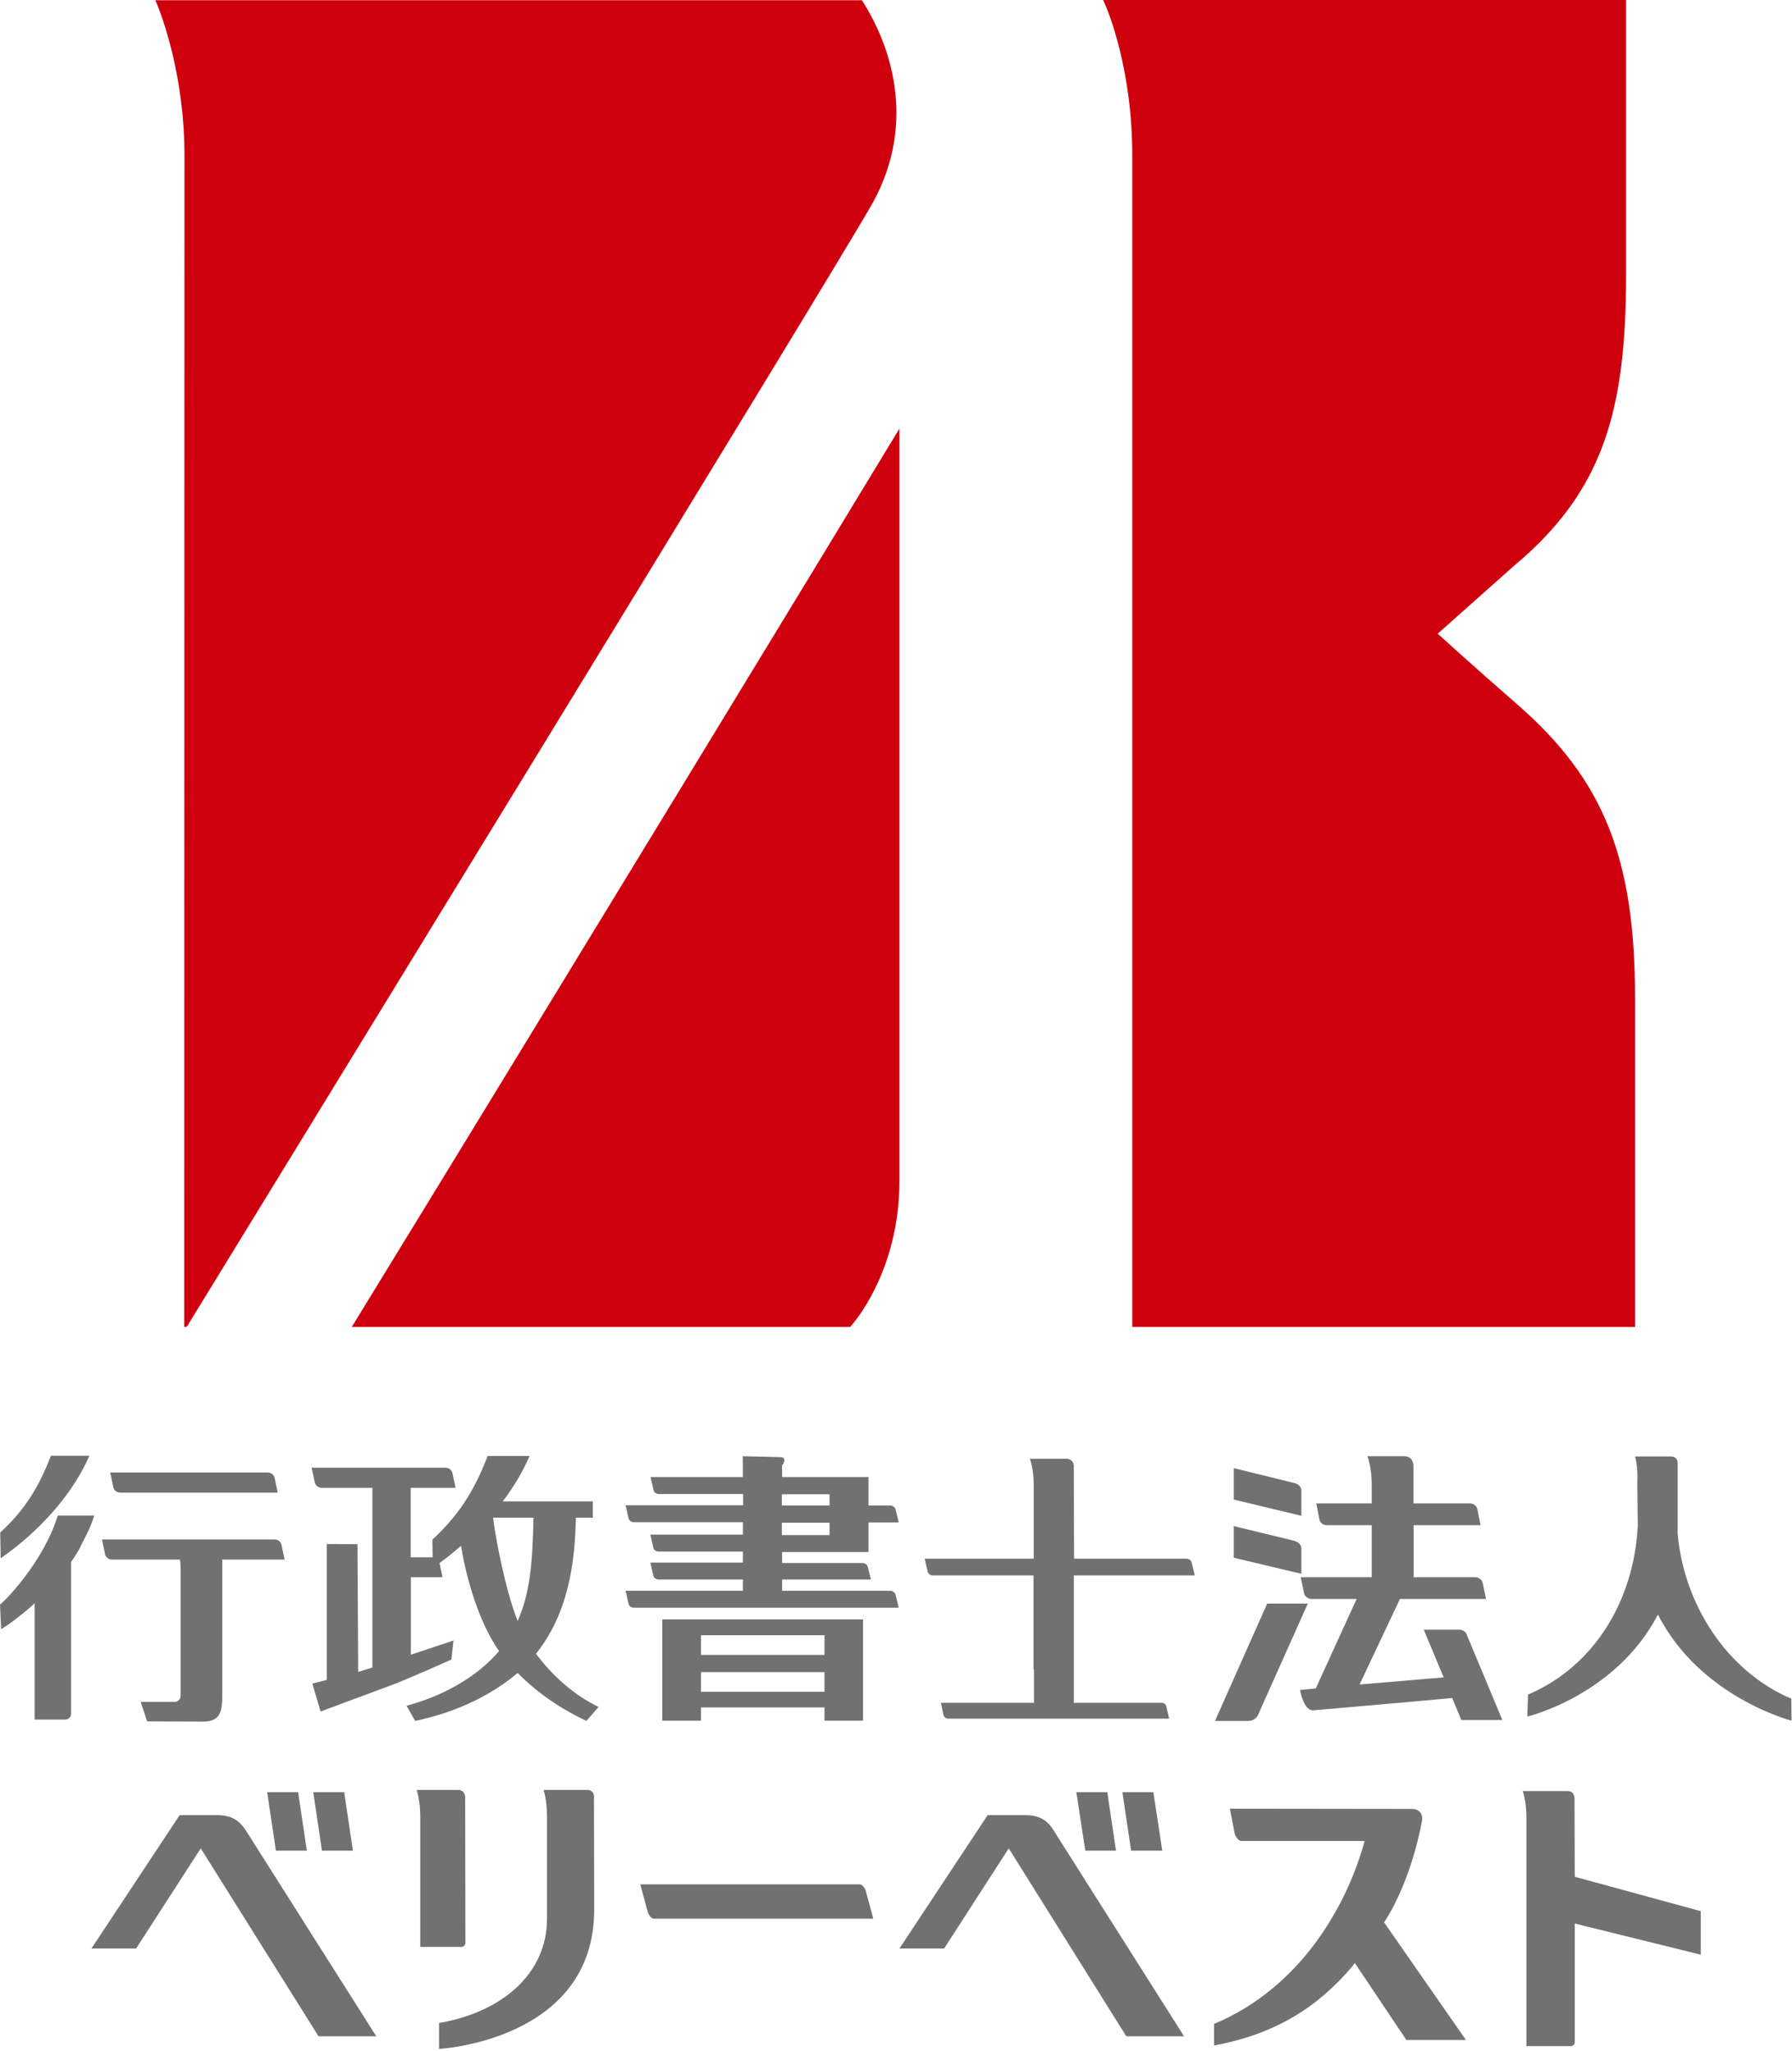 <svg version="1.1" xmlns="http://www.w3.org/2000/svg" xmlns:xlink="http://www.w3.org/1999/xlink" width="782px"
	 height="895px" viewBox="0 0 782 895">
<style type="text/css">
	.st0{fill:#CF000E;}
	.st1{fill:#727171;}
</style>
<g id="BG">
</g>
<g id="logo">
	<g>
		<path class="st0" d="M392.5,515.3c0,35.3-16.2,57.8-21.5,63.7H153.5c79.9-130.3,215.9-353.7,239-392L392.5,515.3z M81,579
			c0.4,0,0.9-0.7,0.9-0.7c22.4-36.6,285.8-465.9,299-489.9c19.6-35.7,7.3-69.6-4.8-88.3H67.8c3.2,7.3,12.7,33.5,12.7,67.8L80.4,579
			H81 M713.5,435.5c0-60.3-13.2-95.1-51.8-128.5c-19.4-16.9-34.3-30.5-34.3-30.5l33.5-29.8c39.1-32.7,48.7-68.2,48.7-127V0H481.4
			c2.3,4.8,12.7,30.4,12.7,67.8l0,511.2h219.4V435.5z"/>
		<g>
			<g>
				<g>
					<path class="st1" d="M94.8,792H78.4l-38.5,58.2h19.5l28.2-43.7l51.4,82h25.2l-55.7-87.9C105.8,796.2,103,792,94.8,792"/>
					<polygon class="st1" points="154,807.5 150.2,782 136.7,782 140.5,807.5 					"/>
					<polygon class="st1" points="133.9,807.5 130.1,782 116.6,782 120.4,807.5 					"/>
				</g>
				<path class="st1" d="M375.2,822.2h-95.8l3.2,11.8c0.5,1.7,1.7,3.2,2.7,3.2h95.8l-3.2-11.8C377.4,823.6,376.2,822.2,375.2,822.2"
					/>
				<g>
					<path class="st1" d="M256.2,781h-19c0,0,1.5,4.3,1.5,11.6v44.7c0,24.1-20,40.8-47.1,45.4V894c0,0,67.7-3.5,67.7-60.8l-0.1-48.7
						C259.3,784.5,259.6,781,256.2,781"/>
					<path class="st1" d="M201.4,849.5c0.9,0,1.7-0.8,1.7-1.7l-0.1-63.3c0,0,0.2-3.5-3.2-3.5h-18c0,0,1.6,4.3,1.6,11.6v56.9H201.4z"
						/>
				</g>
				<g>
					<path class="st1" d="M447.4,792H431l-38.5,58.2H412l28.2-43.7l51.3,82h25.2l-55.7-87.9C458.4,796.2,455.7,792,447.4,792"/>
					<polygon class="st1" points="507.2,807.5 503.3,782 489.8,782 493.6,807.5 					"/>
					<polygon class="st1" points="487,807.5 483.2,782 469.7,782 473.6,807.5 					"/>
				</g>
				<path class="st1" d="M620.5,794.6c0.7-2.9-1.2-5.3-4.2-5.3l-79.6-0.1l2.1,10.9c0.6,1.8,1.9,3.2,2.9,3.2h53.8
					c-7.7,28.2-27.9,64-65.7,79.8l0,9.4c27.3-5,45.7-17.2,60.5-34.7l0.9-1.3l22.5,33.6h17.2h8.8L604,838.8
					C616.4,819.8,620.5,794.6,620.5,794.6"/>
				<path class="st1" d="M687.1,785c0,0,0.3-3.5-3.1-3.5h-19.5c0,0,1.6,4.3,1.6,11.6v99.7h19.4c0.9,0,1.7-0.8,1.7-1.7l0-51.8
					l55,13.6v-19l-55-15L687.1,785z"/>
			</g>
			<g>
				<path class="st1" d="M781.7,741.2c-28.4-12.1-46.9-41.4-49.6-72l0-30.2c0,0,0.5-3.5-3-3.5h-15.6c0,0,1.4,4.3,1,11.7l0.2,18.5
					c-1.6,32-18.5,61.2-47.9,73.7l-0.3,9.6c0,0,38.6-9.2,57-44.5c18.3,36,58.3,46.3,58.3,46.3L781.7,741.2z"/>
				<g>
					<path class="st1" d="M517.8,680.1h-49.1l-0.1-40.1c0,0,0.3-3.5-3.5-3.5h-15.7c0,0,1.7,4.2,1.7,11.6v1.6l0-0.2l0,25.4v5.2h-47.6
						l1.3,5.6c0.2,1,1.2,1.7,2.2,1.7H451v41l0.2,0.1v14.5h-40.6l1.1,5.2c0.2,1,1.1,1.7,2,1.7h96.5l-1.2-5.2c-0.1-0.9-1-1.7-1.9-1.7
						h-38.5l0-55.6h52.7v-0.4l-1.3-5.2C519.9,680.9,518.8,680.1,517.8,680.1"/>
				</g>
				<path class="st1" d="M567.9,650.6c0-2.5-2.1-3.4-3.9-3.7l-25.6-6.3v13.7l29.5,7.1V650.6z M553,699.6l-0.2,0.5l-22.6,50.8h14.5
					c3.7,0,4.7-3.4,4.9-4l21.1-47.2H553z M567.9,675.8c0-2.4-2.1-3.3-3.9-3.7l-25.6-6.2v13.8l29.5,7V675.8z M637,711.1h-15.7
					l8.7,20.8l-36.7,3.1l17.6-37.3h37.6l-1.5-7.1c-0.4-1.4-1.7-2.3-3.1-2.4h-27l0-22.7h29.2l-1.4-7.1c-0.4-1.4-1.6-2.3-3-2.4h-24.9
					l0-16.3c0,0,0-0.1,0-0.2c0-0.4-0.1-1.3-0.6-2.3c-0.5-1-1.7-1.8-3.4-1.8h-16.1l0.4,1.1c0,0,0.3,1,0.7,2.9
					c0.4,1.9,0.8,4.8,0.8,8.4v8.2h-24.2l1.4,7.1c0.3,1.4,1.6,2.3,3,2.4h19.8v22.7h-31l1.5,7.1c0.4,1.4,1.7,2.3,3.2,2.4H592l-17.8,39
					l-6.9,0.7l0.2,0.9c0,0,0.4,1.9,1.2,3.8c0.8,1.8,1.9,4,4.1,4.2c0.1,0,0.1,0,0.1,0c2.9-0.3,41.8-3.6,60.8-5.4l4,9.6h17.9
					l-15.6-37.4C639.6,712,638.4,711.2,637,711.1z"/>
				<g>
					<path class="st1" d="M39,635.2H22.2c-5.5,14.4-11.9,24.1-22.1,33.5l0.2,11.2C0.3,679.8,26.8,663,39,635.2z"/>
					<path class="st1" d="M0,700.1l0.5,10.8c0,0,6.6-4,14.6-11.3v50.7h13.4c1.4,0,2.5-1.1,2.5-2.5v-66.2c1.2-1.8,2.4-3.6,3.5-5.5
						l4.4-8.8c0.8-2,1.6-3.9,2.2-6H25.2C18.8,682.1,1.3,699.4,0,700.1z"/>
					<path class="st1" d="M52.5,651.3h22.1h16.8h29.8l-1.4-6.6c-0.4-1.3-1.6-2.2-3-2.2H91.4H74.6H48.1l1.4,6.6
						C49.8,650.4,51.1,651.3,52.5,651.3z"/>
					<path class="st1" d="M124.2,680.5l-1.4-6.6c-0.4-1.3-1.6-2.2-3-2.2H95.5H78.7H44.5l1.4,6.6c0.4,1.3,1.6,2.2,3,2.2h29.6
						c0.2,0.9,0.3,1.9,0.3,3.7v6.6v10.8v7.2v7.6v7.3l0,7.6l0,8.7c0,1.4-1.2,2.6-2.6,2.6H61.4l2.8,8.5l24.4,0.1c6,0,8.1-2.8,8.3-8.6
						c0.1-0.1,0.1-2.4,0.1-2.6v-8.7L97,684.5v-4H124.2z"/>
					<path class="st1" d="M233.9,721.6c14.4-18.1,17-40.3,17.4-59.4h7.4v-7.1h-39.3c4.4-5.8,8.5-12.4,11.7-19.8h-18.3
						c-6,15.7-13,26.2-24.1,36.5l0.1,7.7c-0.1,0-0.1,0-0.2,0h-9.4v-30.3h0.1h19.5l-1.4-6.6c-0.4-1.3-1.6-2.2-3-2.2h-15.1h-16.8H136
						l1.4,6.6c0.4,1.3,1.6,2.2,3,2.2h22.1h0v78.4l-6.2,1.9l-0.3-55.7l0,0v0H155l-12.4-0.1l0,0.1h0V733l-6.3,1.6l3.6,12.2
						c0,0,23.8-8.9,30.9-11.5s26.2-11.2,26.2-11.2l0.9-8.3c-2.7,0.9-16.9,5.7-18.6,6.2v-33.8h13.8l-1.3-6.2c2.2-1.6,5.5-4.1,9.4-7.5
						c1.4,9.3,6.5,31.7,16.6,45.9c-4.5,5.3-16.5,17.4-40.4,23.9l3.8,6.6c9.5-2.1,27.8-6.8,44.7-20.9c11.2,11.2,22.1,17.1,30,20.9
						l5.3-6.1C250.3,739.5,241.2,731.3,233.9,721.6z M225.9,707.3c-5.3-13.1-10-37.8-10.7-45.1h17.6
						C232.4,682.9,231.2,695.2,225.9,707.3z"/>
					<path class="st1" d="M289.1,750.8h16.8V745h53.9v5.8h16.8v-44.2h-87.6V750.8z M305.9,738.2v-8.6h15.4h17.9h20.6v8.6H305.9z
						 M305.9,713.5h53.9v8.6v0h-20.6h-17.9h-15.4v0V713.5z"/>
					<path class="st1" d="M371.8,677.2h6.3h0.9v-12.9h13.1v-0.4l-1.3-5.3c-0.2-0.9-1.3-1.7-2.3-1.7H379v-12.4h0h-4.5h-2.7h-30.5v-5
						c0.4-0.6,1-1.6,1-2.3s-0.6-1.4-1.5-1.4l-16.7-0.4c0.1,2.3,0.1,3.8,0.1,9.1h-2.9h-35.5h-1.9l1.3,5.7c0.2,1,1.2,1.7,2.3,1.7h33.9
						h2.9v4.9h-1.1H273l1.3,5.7c0.2,1,1.2,1.7,2.3,1.7h46.5h1.1v5.4h-38.4l0,0h-2l1.3,5.7c0.2,1,1.2,1.7,2.3,1.7h33.9h2.9v4.8h-2.9
						h-37.5l1.3,5.7c0.2,1,1.2,1.7,2.3,1.7h33.9h2.9v4.9h-1.1H273l1.3,5.7c0.2,1,1.2,1.7,2.3,1.7h46.5H341h51.1v-0.4l-1.3-5.3
						c-0.2-0.9-1.3-1.7-2.3-1.7h-47.2v-4.9H380V689l-1.3-5.3c-0.2-0.9-1.3-1.7-2.3-1.7h-35.1v-4.8H371.8z M341.3,664.4H362v5.4
						h-20.8V664.4z M362,652v4.9h-20.8V652H362z"/>
				</g>
			</g>
		</g>
	</g>
</g>
</svg>
